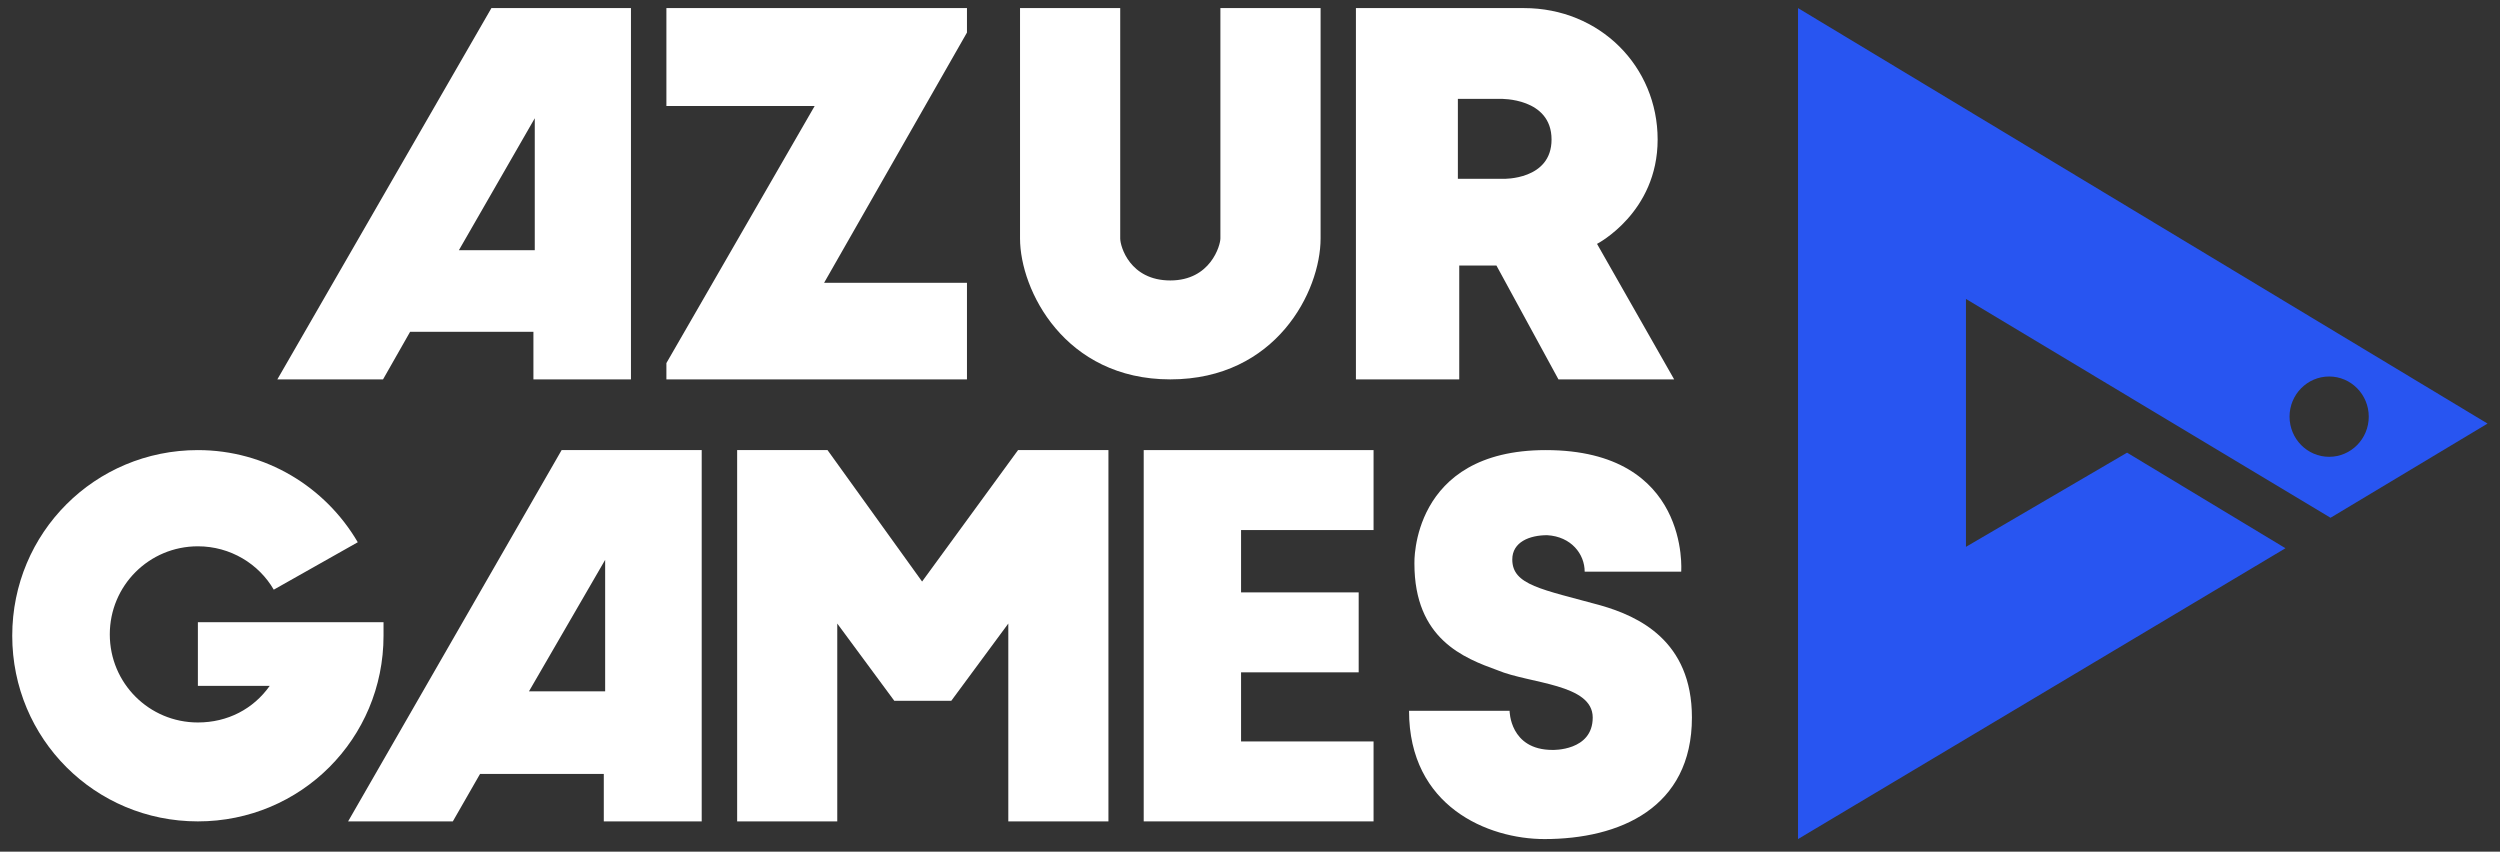 <?xml version="1.0" encoding="UTF-8"?> <svg xmlns="http://www.w3.org/2000/svg" width="182" height="62" viewBox="0 0 182 62" fill="none"><rect x="0" y="0" width="182" height="62" fill="#333333" stroke="none"/> <path d="M74.114 32.767L67.128 42.336L60.244 32.767H53.664V59.797H60.953V45.394L65.104 51.017H69.254L73.405 45.394V59.797H80.694V32.767H74.114Z" fill="white"></path> <path d="M99.995 38.588V32.767H83.262V59.797H99.995V53.977H90.349V48.946H98.912V43.126H90.349V38.588H99.995Z" fill="white"></path> <path d="M48.514 0.589V7.718H59.307L48.514 26.431V27.619H70.395V20.589H59.994L70.395 2.371V0.589H48.514Z" fill="white"></path> <path d="M74.258 0.589C74.258 0.589 74.258 13.611 74.258 17.359C74.258 21.108 77.499 27.619 85.198 27.619C92.897 27.619 96.139 21.206 96.139 17.359C96.139 13.512 96.139 0.589 96.139 0.589H88.845C88.845 0.589 88.845 16.866 88.845 17.359C88.845 17.852 88.136 20.417 85.198 20.417C82.261 20.417 81.552 17.951 81.552 17.359C81.552 16.866 81.552 0.589 81.552 0.589H74.258V0.589Z" fill="white"></path> <path d="M14.406 45.197V49.932H19.634C18.45 51.609 16.576 52.596 14.406 52.596C10.854 52.596 7.993 49.735 7.993 46.184C7.993 42.632 10.854 39.771 14.406 39.771C16.773 39.771 18.845 41.054 19.93 42.928L26.046 39.475C23.679 35.431 19.338 32.767 14.406 32.767C6.908 32.767 0.891 38.785 0.891 46.282C0.891 53.78 6.908 59.797 14.406 59.797C21.903 59.797 27.921 53.78 27.921 46.282C27.921 45.888 27.921 45.296 27.921 45.296H14.406V45.197Z" fill="white"></path> <path d="M115.364 41.616H122.391C122.391 41.616 123.075 32.767 112.534 32.767C102.676 32.767 102.969 41.026 102.969 41.026C102.969 46.532 106.58 47.909 109.02 48.794C111.362 49.777 115.95 49.777 115.95 52.235C115.95 54.693 113.022 54.595 113.022 54.595C109.898 54.595 109.898 51.744 109.898 51.744H102.578C102.578 58.725 108.337 61.084 112.436 61.084C117.902 61.084 123.172 58.823 123.172 52.235C123.172 46.631 119.268 44.861 116.535 44.075C112.241 42.895 110.094 42.6 110.094 40.731C110.094 39.453 111.362 38.962 112.631 38.962C114.388 39.06 115.364 40.338 115.364 41.616Z" fill="white"></path> <path d="M35.775 0.589L20.191 27.619H27.885L29.857 24.153H38.833V27.619H45.934V0.589H35.775ZM38.931 18.213H33.408L38.931 8.609V18.213Z" fill="white"></path> <path d="M40.886 32.767L25.342 59.797H32.966L34.946 56.344H43.956V59.797H51.084V32.767H40.886ZM44.055 50.327H38.51L44.055 40.758V50.327Z" fill="white"></path> <path d="M116.263 17.754C116.263 17.754 120.676 15.485 120.676 10.158C120.676 4.831 116.463 0.589 110.947 0.589C105.33 0.589 98.711 0.589 98.711 0.589V27.619H106.233V19.332H108.941L113.455 27.619H121.879L116.263 17.754ZM109.443 13.019H106.133V7.198H109.242C109.242 7.198 112.953 7.1 112.953 10.158C112.953 13.117 109.443 13.019 109.443 13.019Z" fill="white"></path> <path d="M169.662 37.693L181.093 30.837L130.895 0.589V61.084L166.381 39.911L154.851 32.954L143.121 39.81V21.762L169.662 37.693ZM169.562 27.409C171.153 27.409 172.445 28.719 172.445 30.332C172.445 31.946 171.153 33.256 169.562 33.256C167.972 33.256 166.679 31.946 166.679 30.332C166.679 28.719 167.972 27.409 169.562 27.409Z" fill="#2855F1"></path> </svg> 